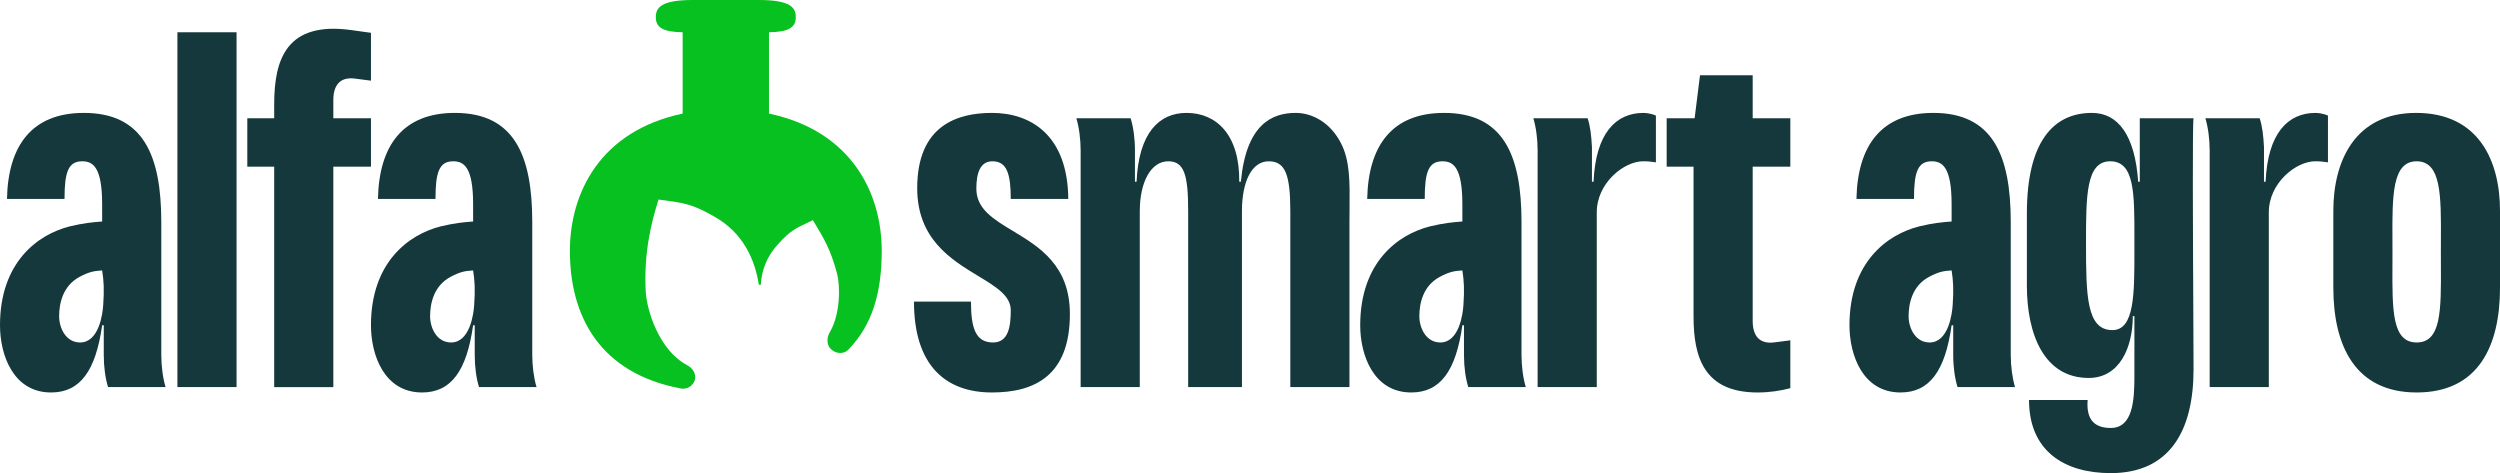 <svg width="1600" height="303" viewBox="0 0 1600 303" fill="none" xmlns="http://www.w3.org/2000/svg">
<path fill-rule="evenodd" clip-rule="evenodd" d="M436.894 20.663C424.701 20.414 419.724 17.924 419.724 10.954C419.724 4.979 422.959 -0 443.364 -0H485.667C506.072 -0 509.307 4.979 509.307 10.954C509.307 17.924 504.33 20.414 492.137 20.663V72.694C545.14 83.897 564.3 123.73 564.3 160.575C564.3 187.213 558.328 207.876 543.149 223.56C539.914 227.046 534.44 226.548 531.205 222.813C528.965 220.075 529.214 215.843 530.956 212.855C538.172 200.657 537.674 182.234 535.684 175.014C531.453 159.33 527.721 153.355 520.256 140.908C508.56 146.385 505.823 147.629 498.109 156.094C490.644 164.06 487.409 173.272 486.911 182.234H485.667C483.178 166.301 475.713 148.874 456.801 138.418C443.115 130.7 438.885 129.954 421.466 127.713C416.738 142.65 412.01 161.82 413.254 186.217C413.752 197.918 421.466 224.058 439.88 233.767C443.613 235.759 445.852 239.742 444.608 243.477C443.364 246.962 439.88 249.203 436.148 248.705C383.642 238.995 364.73 202.15 364.73 160.575C364.73 123.73 383.891 83.897 436.894 72.694V20.663Z" fill="#06C11F"/>
<path fill-rule="evenodd" clip-rule="evenodd" d="M237.418 21V51.624L226.752 50.248C217.461 49.215 213.332 54.721 213.332 64.011V75.71H237.418V106.678H213.332V247.753H175.483V106.678H158.279V75.71H175.483V66.764C175.483 37.861 183.397 13.431 225.031 19.28L237.418 21ZM151.397 247.741H113.547V20.644H151.397V247.741ZM53.676 72.257C20.644 72.257 5.16 92.902 4.472 127.311H41.289C41.289 110.107 43.698 103.225 52.644 103.225C59.526 103.225 65.375 107.01 65.375 130.752V141.763C64.98 141.796 64.562 141.829 64.121 141.863C59.961 142.192 53.752 142.682 44.73 144.859C24.085 150.021 -0.001 167.913 -0.001 208.171C-0.001 227.44 8.601 251.182 32.687 251.182C51.268 251.182 61.246 237.418 65.375 208.171H66.408V227.096C66.408 235.01 67.44 242.236 69.16 247.741H105.978C104.257 242.236 103.225 234.322 103.225 227.096V142.107C103.225 99.096 91.526 72.257 53.676 72.257ZM51.268 219.182C42.322 219.182 37.849 210.236 37.849 202.322C37.849 194.752 39.913 183.053 50.924 177.203C57.357 173.694 61.057 173.416 63.923 173.2C64.43 173.162 64.91 173.126 65.375 173.074C66.408 179.612 66.752 185.117 66.064 195.096C65.719 200.945 63.311 219.182 51.268 219.182ZM241.891 127.311C242.58 92.902 258.064 72.257 291.096 72.257C328.945 72.257 340.644 99.096 340.644 142.107V227.096C340.644 234.322 341.676 242.236 343.397 247.741H306.58C304.859 242.236 303.827 235.01 303.827 227.096V208.171H302.795C298.666 237.418 288.687 251.182 270.107 251.182C246.021 251.182 237.418 227.44 237.418 208.171C237.418 167.913 261.504 150.021 282.15 144.859C291.172 142.682 297.381 142.192 301.54 141.863C301.981 141.829 302.399 141.796 302.795 141.763V130.752C302.795 107.01 296.945 103.225 290.064 103.225C281.117 103.225 278.709 110.107 278.709 127.311H241.891ZM275.268 202.322C275.268 210.236 279.741 219.182 288.687 219.182C300.73 219.182 303.139 200.945 303.483 195.096C304.171 185.117 303.827 179.612 302.795 173.074C302.33 173.126 301.849 173.162 301.343 173.2C298.476 173.416 294.776 173.694 288.343 177.203C277.332 183.053 275.268 194.752 275.268 202.322Z" fill="#14383B"/>
<path fill-rule="evenodd" clip-rule="evenodd" d="M1145.81 217.805L1135.14 219.182C1125.85 220.214 1121.72 214.709 1121.72 205.418V106.666H1145.81V75.698H1121.72V48.171H1088L1084.56 75.698H1066.67V106.666H1083.87V202.666C1083.87 228.816 1090.75 251.182 1124.82 251.182C1132.39 251.182 1139.27 250.149 1145.81 248.429V217.805ZM924.214 72.257C891.182 72.257 875.698 92.902 875.01 127.311H911.827C911.827 110.106 914.236 103.225 923.182 103.225C930.064 103.225 935.913 107.01 935.913 130.752V141.762C935.518 141.795 935.102 141.828 934.662 141.863L934.658 141.863C930.499 142.191 924.29 142.681 915.268 144.859C894.623 150.02 870.537 167.913 870.537 208.171C870.537 227.44 879.139 251.182 903.225 251.182C921.806 251.182 931.784 237.418 935.913 208.171H936.945V227.096C936.945 235.01 937.978 242.235 939.698 247.741H976.515C974.795 242.235 973.763 234.321 973.763 227.096V142.106C973.763 99.096 962.064 72.257 924.214 72.257ZM921.806 219.182C912.859 219.182 908.386 210.235 908.386 202.321C908.386 194.752 910.451 183.053 921.461 177.203C927.895 173.694 931.594 173.416 934.461 173.2C934.968 173.162 935.448 173.126 935.913 173.074C936.945 179.612 937.289 185.117 936.601 195.096C936.257 200.945 933.849 219.182 921.806 219.182ZM634.838 251.182C605.246 251.182 584.945 233.977 584.945 193.031H621.418C621.418 210.235 624.515 219.182 635.526 219.182C645.504 219.182 646.881 208.859 646.881 198.536C646.881 189.25 637.449 183.541 626.073 176.654C608.786 166.19 587.01 153.009 587.01 120.429C587.01 80.171 612.816 72.257 634.838 72.257C659.956 72.257 683.354 86.709 683.698 127.311H646.881C646.881 111.483 644.472 103.225 635.182 103.225C627.268 103.225 624.859 110.795 624.859 120.773C624.859 133.713 635.794 140.307 648.317 147.858C665.098 157.975 684.73 169.813 684.73 200.945C684.73 240.515 662.021 251.182 634.838 251.182ZM829.246 72.257C814.107 72.257 797.59 79.483 794.15 116.3H793.117C793.461 86.02 778.322 72.257 759.397 72.257C741.849 72.257 728.773 84.988 727.397 116.3H726.365V96.343C726.365 88.429 725.332 81.203 723.612 75.698H688.859C690.58 81.203 691.612 89.117 691.612 96.343V247.741H729.461V135.225C729.461 116.3 736.687 103.225 747.698 103.225C758.021 103.225 760.429 112.171 760.429 135.225V247.741H794.838V135.225C794.838 116.3 801.031 103.225 812.042 103.225C822.709 103.225 825.806 112.171 825.806 135.225V247.741H863.655V142.106C863.655 139.076 863.685 136.127 863.713 133.259V133.258C863.881 116.592 864.021 102.681 858.15 91.526C851.612 78.795 840.257 72.257 829.246 72.257ZM1059.78 73.977V103.913C1059.48 103.869 1059.18 103.825 1058.89 103.782C1056.9 103.487 1055.13 103.225 1051.53 103.225C1039.48 103.225 1021.93 116.988 1021.93 135.913V247.741H984.085V96.343C984.085 89.117 983.053 81.203 981.332 75.698H1016.09C1017.81 80.859 1018.49 87.053 1018.84 94.278V116.3H1019.87C1021.25 84.988 1034.32 72.257 1051.87 72.257C1053.93 72.257 1057.72 72.945 1059.78 73.977Z" fill="#14383B"/>
<path fill-rule="evenodd" clip-rule="evenodd" d="M1188.13 127.311C1188.82 92.902 1204.3 72.257 1237.33 72.257C1275.18 72.257 1286.88 99.096 1286.88 142.106V227.096C1286.88 234.321 1287.91 242.235 1289.63 247.741H1252.82C1251.1 242.235 1250.06 235.01 1250.06 227.096V208.171H1249.03C1244.9 237.418 1234.93 251.182 1216.34 251.182C1192.26 251.182 1183.66 227.44 1183.66 208.171C1183.66 167.913 1207.74 150.02 1228.39 144.859C1237.41 142.681 1243.62 142.191 1247.78 141.863L1247.78 141.863H1247.78C1248.22 141.828 1248.64 141.795 1249.03 141.762V130.751C1249.03 107.01 1243.18 103.225 1236.3 103.225C1227.36 103.225 1224.95 110.106 1224.95 127.311H1188.13ZM1221.51 202.321C1221.51 210.235 1225.98 219.182 1234.93 219.182C1246.97 219.182 1249.38 200.945 1249.72 195.096C1250.41 185.117 1250.06 179.612 1249.03 173.074C1248.57 173.126 1248.09 173.162 1247.58 173.2C1244.71 173.416 1241.01 173.694 1234.58 177.203C1223.57 183.053 1221.51 194.751 1221.51 202.321ZM1489.89 73.977V103.913C1489.59 103.869 1489.29 103.825 1489 103.782C1487.01 103.487 1485.24 103.225 1481.63 103.225C1469.59 103.225 1452.04 116.988 1452.04 135.913V247.741H1414.19V96.343C1414.19 89.117 1413.16 81.203 1411.44 75.698H1446.19C1447.91 80.859 1448.6 87.052 1448.95 94.278V116.3H1449.98C1451.36 84.988 1464.43 72.257 1481.98 72.257C1484.04 72.257 1487.83 72.945 1489.89 73.977ZM1368.43 116.3C1366.37 86.708 1355.7 72.257 1338.84 72.257C1314.06 72.257 1297.2 90.838 1297.2 136.601V182.708C1297.2 214.02 1308.22 241.891 1336.77 241.891C1356.39 241.891 1364.99 222.622 1364.99 202.321H1366.02V240.859C1366.02 256.343 1364.99 273.891 1350.88 273.891C1340.9 273.891 1335.05 269.074 1336.09 255.999H1298.58C1298.58 289.031 1321.63 302.794 1350.88 302.794C1388.39 302.794 1403.87 275.956 1403.87 236.386C1403.87 228.81 1403.8 214.088 1403.71 196.505L1403.71 196.5V196.499C1403.47 148.601 1403.12 79.473 1403.87 75.698H1369.46V116.3H1368.43ZM1351.91 211.268C1335.4 211.268 1335.05 189.246 1335.05 155.87C1335.05 125.246 1335.05 103.225 1350.54 103.225C1366.07 103.225 1366.05 123.533 1366.02 152.265V152.273C1366.02 153.458 1366.02 154.657 1366.02 155.87C1366.02 157.165 1366.02 158.45 1366.02 159.725V159.738C1366.05 188.259 1366.08 211.268 1351.91 211.268ZM1546.67 251.182C1507.1 251.182 1493.33 220.902 1493.33 184.085V134.88C1493.33 103.225 1507.1 72.257 1546.32 72.257C1586.58 72.257 1600 103.225 1600 134.88V184.085C1600 220.902 1586.58 251.182 1546.67 251.182ZM1531.16 153.609C1531.17 156.26 1531.18 158.967 1531.18 161.719C1531.18 164.544 1531.17 167.307 1531.16 169.996C1531.03 198.752 1530.93 219.182 1546.67 219.182C1562.4 219.182 1562.31 198.752 1562.18 169.996C1562.16 167.307 1562.15 164.544 1562.15 161.719C1562.15 158.967 1562.16 156.26 1562.18 153.609C1562.31 125.114 1562.41 103.225 1546.67 103.225C1530.93 103.225 1531.03 125.114 1531.16 153.609Z" fill="#14383B"/>
</svg>
